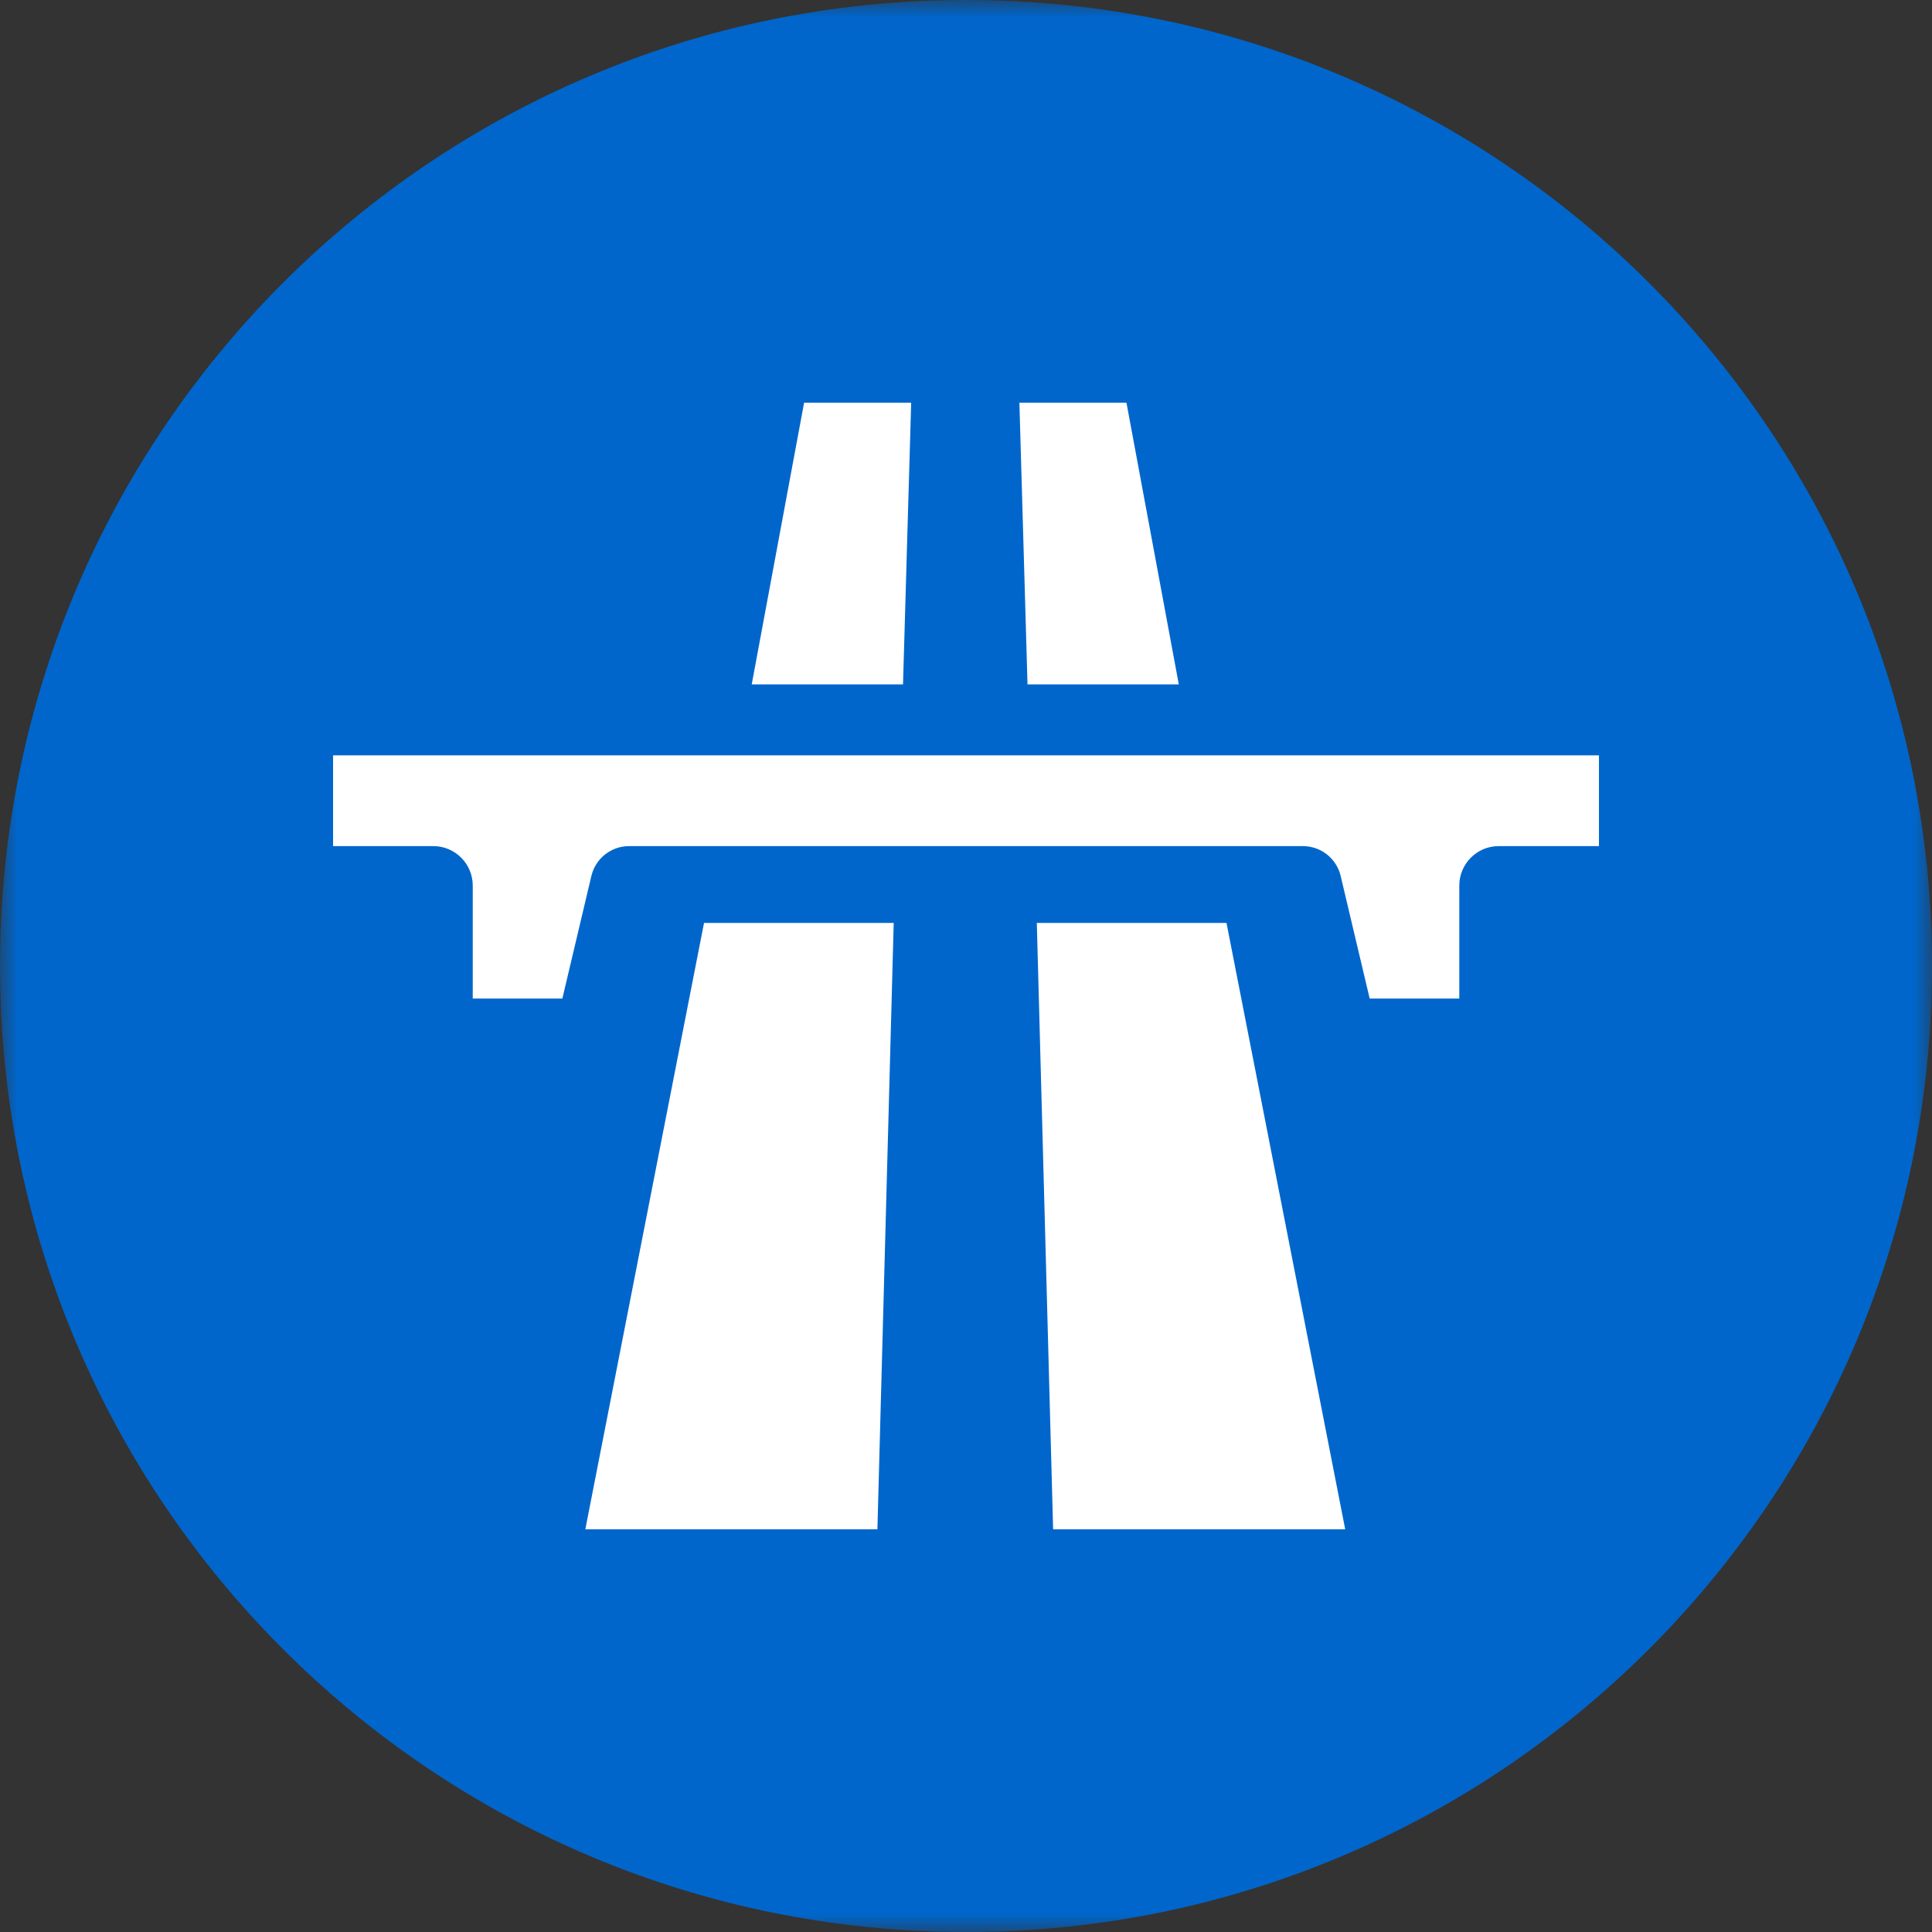 <?xml version="1.0" encoding="UTF-8"?>
<svg width="55px" height="55px" viewBox="0 0 55 55" version="1.1" xmlns="http://www.w3.org/2000/svg" xmlns:xlink="http://www.w3.org/1999/xlink">
    <rect x="0" y="0" width="55" height="55" fill="#333333" stroke="none"/>
    <!-- Generator: Sketch 63.1 (92452) - https://sketch.com -->
    <title>road</title>
    <desc>Created with Sketch.</desc>
    <defs>
        <polygon id="path-1" points="0 0 55 0 55 55 0 55"></polygon>
    </defs>
    <g id="Page-1" stroke="none" stroke-width="1" fill="none" fill-rule="evenodd">
        <g id="Desktop" transform="translate(-145, -1987)">
            <g id="Sentiment-Analysis" transform="translate(100, 1767)">
                <g id="Table" transform="translate(0, 220)">
                    <g id="road" transform="translate(45, 0)">
                        <g id="Group-3">
                            <mask id="mask-2" fill="white">
                                <use xlink:href="#path-1"></use>
                            </mask>
                            <g id="Clip-2"></g>
                            <path d="M55,27.5 C55,42.688 42.688,55 27.5,55 C12.312,55 -0,42.688 -0,27.5 C-0,12.312 12.312,0 27.5,0 C42.688,0 55,12.312 55,27.5" id="Fill-1" fill="#0066CC" mask="url(#mask-2)"></path>
                        </g>
                        <polygon id="Fill-4" fill="#FFFFFF" points="25.939 11.465 25.707 19.483 21.4 19.483 22.891 11.465"></polygon>
                        <polygon id="Fill-6" fill="#FFFFFF" points="25.442 26.274 24.978 43.535 16.663 43.535 20.042 26.274"></polygon>
                        <path d="M27.5,21.503 L9.482,21.503 L9.482,24.087 L12.335,24.087 C12.955,24.087 13.458,24.59 13.458,25.211 L13.458,28.427 L16.009,28.427 L16.835,24.937 C16.953,24.439 17.397,24.087 17.909,24.087 L27.5,24.087 L37.092,24.087 C37.604,24.087 38.048,24.439 38.166,24.937 L38.992,28.427 L41.543,28.427 L41.543,25.211 C41.543,24.59 42.046,24.087 42.666,24.087 L45.519,24.087 L45.519,21.503 L27.5,21.503 Z" id="Fill-8" fill="#FFFFFF"></path>
                        <polygon id="Fill-10" fill="#FFFFFF" points="29.02 11.465 29.251 19.483 33.558 19.483 32.068 11.465"></polygon>
                        <polygon id="Fill-12" fill="#FFFFFF" points="29.516 26.274 29.98 43.535 38.295 43.535 34.916 26.274"></polygon>
                    </g>
                </g>
            </g>
        </g>
    </g>
</svg>
